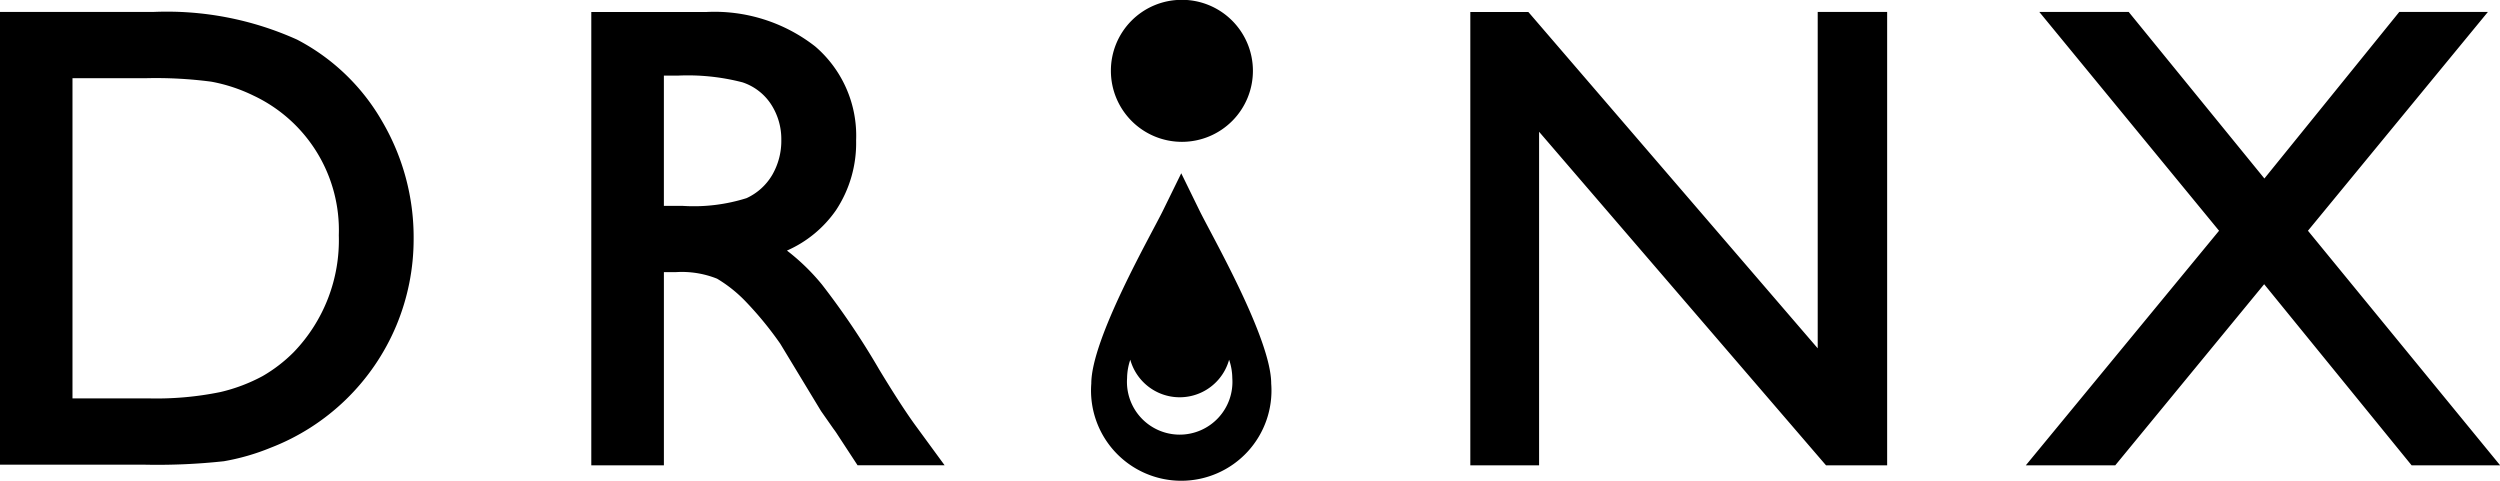<svg id="site_logo.svg" xmlns="http://www.w3.org/2000/svg" width="156" height="30" viewBox="0 0 156 30">
  <defs>
    <style>
      .cls-1 {
        fill-rule: evenodd;
      }
    </style>
  </defs>
  <path id="D_ロゴ" data-name="D ロゴ" class="cls-1" d="M174.547,116.086l11.228-13.652h-5.53l-8.416,10.392-8.467-10.392h-5.577L169,116.086l-12.057,14.637h5.581l9.291-11.3,9.2,11.3h5.524ZM49.066,104.159a19.768,19.768,0,0,0-8.991-1.725H30.526v28.249H39.5a38.359,38.359,0,0,0,5-.214,13.947,13.947,0,0,0,2.911-.839,13.947,13.947,0,0,0,7.847-7.617,14.016,14.016,0,0,0,1.084-5.426,14.3,14.3,0,0,0-1.966-7.329A13.091,13.091,0,0,0,49.066,104.159Zm-0.21,19.506a9.277,9.277,0,0,1-1.931,1.487,10.6,10.6,0,0,1-2.642,1,19.864,19.864,0,0,1-4.5.395H35.054v-19.98h4.608a26.514,26.514,0,0,1,4.056.218,10.179,10.179,0,0,1,2.621.864,9.283,9.283,0,0,1,5.334,8.721A10.065,10.065,0,0,1,48.856,123.665Zm95.1-.242-17.97-20.888-0.089-.1h-3.618v28.289h4.291V109.91l17.811,20.706,0.093,0.107h3.815V102.434h-4.333v20.989ZM104.241,112.5l-1.147,2.34c-0.746,1.522-4.466,7.989-4.466,10.78a5.63,5.63,0,1,0,11.226,0c0-2.791-3.722-9.258-4.468-10.78Zm2.986,11.635a3.667,3.667,0,0,1,.2,1.154,3.291,3.291,0,1,1-6.566,0,3.7,3.7,0,0,1,.2-1.154A3.2,3.2,0,0,0,107.227,124.136Zm-21.844.594a48.056,48.056,0,0,0-3.562-5.285,13.227,13.227,0,0,0-2.184-2.12A7.291,7.291,0,0,0,82.7,114.8a7.59,7.59,0,0,0,1.253-4.352,7.332,7.332,0,0,0-2.553-5.861,10.2,10.2,0,0,0-6.8-2.15H67.428v28.289h4.53V118.671h0.72a5.9,5.9,0,0,1,2.6.408,8.506,8.506,0,0,1,1.761,1.4,21.721,21.721,0,0,1,2.18,2.657l2.543,4.2,0.77,1.1c0.111,0.148.182,0.252,0.225,0.32l1.285,1.964h5.432l-1.808-2.47C87.093,127.467,86.322,126.281,85.383,124.73Zm-6.672-12.114a3.6,3.6,0,0,1-1.595,1.437,10.928,10.928,0,0,1-3.969.484h-1.19v-8.13h0.875a13.551,13.551,0,0,1,4.035.421,3.409,3.409,0,0,1,1.781,1.374,3.984,3.984,0,0,1,.637,2.2A4.247,4.247,0,0,1,78.711,112.616Zm25.531-10.938a4.431,4.431,0,1,1-4.391,4.433A4.417,4.417,0,0,1,104.242,101.678Z" transform="translate(-30.531 -101.688)"/>
</svg>
